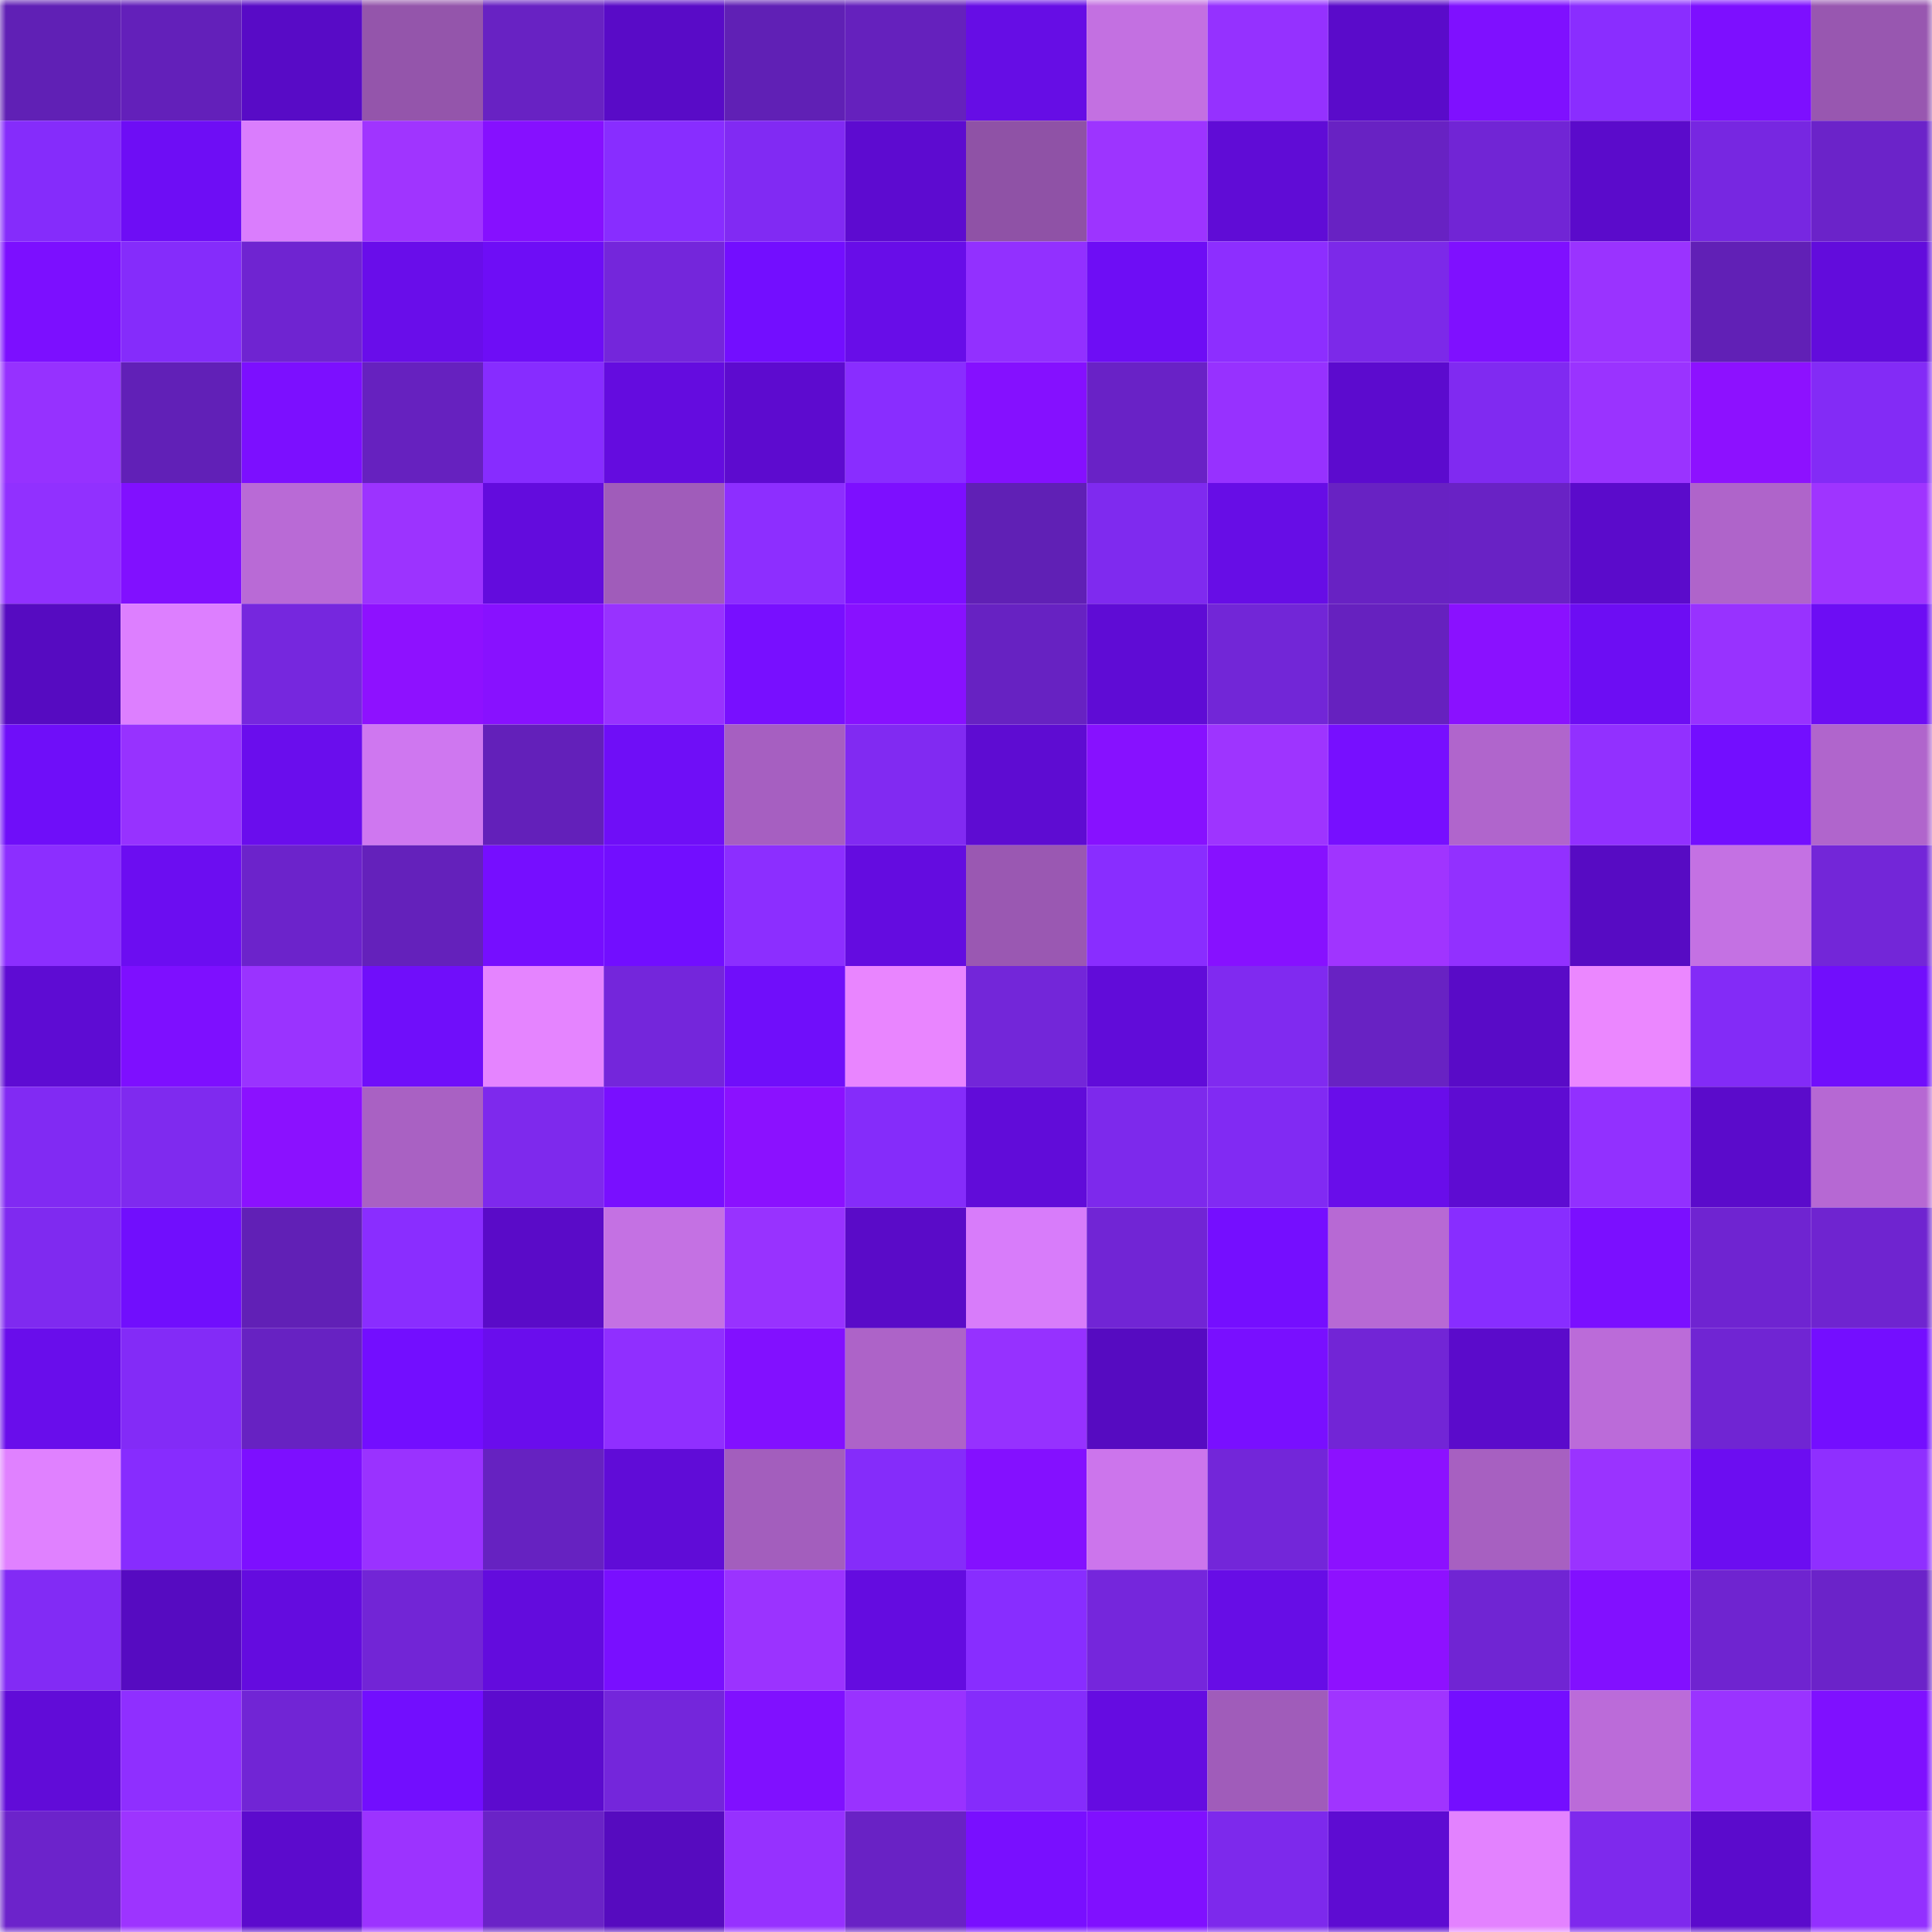 <svg viewBox="0 0 160 160" fill="none" role="img" xmlns="http://www.w3.org/2000/svg" width="240" height="240" name="linea%2Cmatttt13.linea.eth"><mask id="1656931297" mask-type="alpha" maskUnits="userSpaceOnUse" x="0" y="0" width="160" height="160"><rect width="160" height="160" fill="#FFFFFF"></rect></mask><g mask="url(#1656931297)"><rect x="0" y="0" width="10" height="10" fill="#6020b5"></rect><rect x="10" y="0" width="10" height="10" fill="#6320ba"></rect><rect x="20" y="0" width="10" height="10" fill="#580bc6"></rect><rect x="30" y="0" width="10" height="10" fill="#9455ab"></rect><rect x="40" y="0" width="10" height="10" fill="#6822c3"></rect><rect x="50" y="0" width="10" height="10" fill="#590bc7"></rect><rect x="60" y="0" width="10" height="10" fill="#6020b5"></rect><rect x="70" y="0" width="10" height="10" fill="#6521bd"></rect><rect x="80" y="0" width="10" height="10" fill="#660de5"></rect><rect x="90" y="0" width="10" height="10" fill="#c370e1"></rect><rect x="100" y="0" width="10" height="10" fill="#9531ff"></rect><rect x="110" y="0" width="10" height="10" fill="#5a0bca"></rect><rect x="120" y="0" width="10" height="10" fill="#7f10ff"></rect><rect x="130" y="0" width="10" height="10" fill="#8a2dff"></rect><rect x="140" y="0" width="10" height="10" fill="#7d0fff"></rect><rect x="150" y="0" width="10" height="10" fill="#9857b0"></rect><rect x="0" y="10" width="10" height="10" fill="#852cfb"></rect><rect x="10" y="10" width="10" height="10" fill="#6e0df5"></rect><rect x="20" y="10" width="10" height="10" fill="#da7dfd"></rect><rect x="30" y="10" width="10" height="10" fill="#a034ff"></rect><rect x="40" y="10" width="10" height="10" fill="#8610ff"></rect><rect x="50" y="10" width="10" height="10" fill="#882dff"></rect><rect x="60" y="10" width="10" height="10" fill="#812af3"></rect><rect x="70" y="10" width="10" height="10" fill="#5d0bd0"></rect><rect x="80" y="10" width="10" height="10" fill="#8f52a6"></rect><rect x="90" y="10" width="10" height="10" fill="#9d34ff"></rect><rect x="100" y="10" width="10" height="10" fill="#600cd6"></rect><rect x="110" y="10" width="10" height="10" fill="#6822c3"></rect><rect x="120" y="10" width="10" height="10" fill="#7125d5"></rect><rect x="130" y="10" width="10" height="10" fill="#5b0bcb"></rect><rect x="140" y="10" width="10" height="10" fill="#7727e1"></rect><rect x="150" y="10" width="10" height="10" fill="#6b23c9"></rect><rect x="0" y="20" width="10" height="10" fill="#7c0fff"></rect><rect x="10" y="20" width="10" height="10" fill="#852cfb"></rect><rect x="20" y="20" width="10" height="10" fill="#6f24d1"></rect><rect x="30" y="20" width="10" height="10" fill="#690dea"></rect><rect x="40" y="20" width="10" height="10" fill="#6e0df6"></rect><rect x="50" y="20" width="10" height="10" fill="#7426db"></rect><rect x="60" y="20" width="10" height="10" fill="#730eff"></rect><rect x="70" y="20" width="10" height="10" fill="#680de8"></rect><rect x="80" y="20" width="10" height="10" fill="#9230ff"></rect><rect x="90" y="20" width="10" height="10" fill="#6e0df5"></rect><rect x="100" y="20" width="10" height="10" fill="#8d2eff"></rect><rect x="110" y="20" width="10" height="10" fill="#7c29e9"></rect><rect x="120" y="20" width="10" height="10" fill="#7f10ff"></rect><rect x="130" y="20" width="10" height="10" fill="#9a33ff"></rect><rect x="140" y="20" width="10" height="10" fill="#6120b6"></rect><rect x="150" y="20" width="10" height="10" fill="#620cdc"></rect><rect x="0" y="30" width="10" height="10" fill="#9631ff"></rect><rect x="10" y="30" width="10" height="10" fill="#6120b7"></rect><rect x="20" y="30" width="10" height="10" fill="#7c0fff"></rect><rect x="30" y="30" width="10" height="10" fill="#6621bf"></rect><rect x="40" y="30" width="10" height="10" fill="#872cff"></rect><rect x="50" y="30" width="10" height="10" fill="#640cdf"></rect><rect x="60" y="30" width="10" height="10" fill="#5d0bcf"></rect><rect x="70" y="30" width="10" height="10" fill="#892dff"></rect><rect x="80" y="30" width="10" height="10" fill="#8510ff"></rect><rect x="90" y="30" width="10" height="10" fill="#6922c6"></rect><rect x="100" y="30" width="10" height="10" fill="#9731ff"></rect><rect x="110" y="30" width="10" height="10" fill="#5c0bce"></rect><rect x="120" y="30" width="10" height="10" fill="#802af1"></rect><rect x="130" y="30" width="10" height="10" fill="#9a33ff"></rect><rect x="140" y="30" width="10" height="10" fill="#8d11ff"></rect><rect x="150" y="30" width="10" height="10" fill="#832bf6"></rect><rect x="0" y="40" width="10" height="10" fill="#9130ff"></rect><rect x="10" y="40" width="10" height="10" fill="#8110ff"></rect><rect x="20" y="40" width="10" height="10" fill="#b96ad6"></rect><rect x="30" y="40" width="10" height="10" fill="#9c33ff"></rect><rect x="40" y="40" width="10" height="10" fill="#630cdd"></rect><rect x="50" y="40" width="10" height="10" fill="#a05cba"></rect><rect x="60" y="40" width="10" height="10" fill="#8d2eff"></rect><rect x="70" y="40" width="10" height="10" fill="#7d0fff"></rect><rect x="80" y="40" width="10" height="10" fill="#6020b5"></rect><rect x="90" y="40" width="10" height="10" fill="#7f2aef"></rect><rect x="100" y="40" width="10" height="10" fill="#670de6"></rect><rect x="110" y="40" width="10" height="10" fill="#6822c3"></rect><rect x="120" y="40" width="10" height="10" fill="#6922c5"></rect><rect x="130" y="40" width="10" height="10" fill="#5b0bcb"></rect><rect x="140" y="40" width="10" height="10" fill="#af64ca"></rect><rect x="150" y="40" width="10" height="10" fill="#9f34ff"></rect><rect x="0" y="50" width="10" height="10" fill="#560bc1"></rect><rect x="10" y="50" width="10" height="10" fill="#dd7fff"></rect><rect x="20" y="50" width="10" height="10" fill="#7627de"></rect><rect x="30" y="50" width="10" height="10" fill="#8e11ff"></rect><rect x="40" y="50" width="10" height="10" fill="#8811ff"></rect><rect x="50" y="50" width="10" height="10" fill="#9832ff"></rect><rect x="60" y="50" width="10" height="10" fill="#780fff"></rect><rect x="70" y="50" width="10" height="10" fill="#8811ff"></rect><rect x="80" y="50" width="10" height="10" fill="#6722c2"></rect><rect x="90" y="50" width="10" height="10" fill="#5f0cd5"></rect><rect x="100" y="50" width="10" height="10" fill="#7226d7"></rect><rect x="110" y="50" width="10" height="10" fill="#6621bf"></rect><rect x="120" y="50" width="10" height="10" fill="#8a11ff"></rect><rect x="130" y="50" width="10" height="10" fill="#6d0df3"></rect><rect x="140" y="50" width="10" height="10" fill="#9832ff"></rect><rect x="150" y="50" width="10" height="10" fill="#6d0df4"></rect><rect x="0" y="60" width="10" height="10" fill="#6f0ef9"></rect><rect x="10" y="60" width="10" height="10" fill="#9732ff"></rect><rect x="20" y="60" width="10" height="10" fill="#6a0ded"></rect><rect x="30" y="60" width="10" height="10" fill="#cf77f0"></rect><rect x="40" y="60" width="10" height="10" fill="#6320ba"></rect><rect x="50" y="60" width="10" height="10" fill="#6f0ef7"></rect><rect x="60" y="60" width="10" height="10" fill="#a65fc1"></rect><rect x="70" y="60" width="10" height="10" fill="#812af2"></rect><rect x="80" y="60" width="10" height="10" fill="#5e0cd2"></rect><rect x="90" y="60" width="10" height="10" fill="#8711ff"></rect><rect x="100" y="60" width="10" height="10" fill="#9e34ff"></rect><rect x="110" y="60" width="10" height="10" fill="#770fff"></rect><rect x="120" y="60" width="10" height="10" fill="#b065cc"></rect><rect x="130" y="60" width="10" height="10" fill="#9230ff"></rect><rect x="140" y="60" width="10" height="10" fill="#730eff"></rect><rect x="150" y="60" width="10" height="10" fill="#b065cc"></rect><rect x="0" y="70" width="10" height="10" fill="#8c2eff"></rect><rect x="10" y="70" width="10" height="10" fill="#6c0df1"></rect><rect x="20" y="70" width="10" height="10" fill="#6c23cb"></rect><rect x="30" y="70" width="10" height="10" fill="#6421bb"></rect><rect x="40" y="70" width="10" height="10" fill="#760eff"></rect><rect x="50" y="70" width="10" height="10" fill="#720eff"></rect><rect x="60" y="70" width="10" height="10" fill="#8c2eff"></rect><rect x="70" y="70" width="10" height="10" fill="#640ce0"></rect><rect x="80" y="70" width="10" height="10" fill="#9a58b2"></rect><rect x="90" y="70" width="10" height="10" fill="#892dff"></rect><rect x="100" y="70" width="10" height="10" fill="#8711ff"></rect><rect x="110" y="70" width="10" height="10" fill="#a034ff"></rect><rect x="120" y="70" width="10" height="10" fill="#9230ff"></rect><rect x="130" y="70" width="10" height="10" fill="#570bc3"></rect><rect x="140" y="70" width="10" height="10" fill="#c471e3"></rect><rect x="150" y="70" width="10" height="10" fill="#7326d8"></rect><rect x="0" y="80" width="10" height="10" fill="#5e0cd3"></rect><rect x="10" y="80" width="10" height="10" fill="#7e0fff"></rect><rect x="20" y="80" width="10" height="10" fill="#9a33ff"></rect><rect x="30" y="80" width="10" height="10" fill="#700efa"></rect><rect x="40" y="80" width="10" height="10" fill="#e584ff"></rect><rect x="50" y="80" width="10" height="10" fill="#7426db"></rect><rect x="60" y="80" width="10" height="10" fill="#700efa"></rect><rect x="70" y="80" width="10" height="10" fill="#e985ff"></rect><rect x="80" y="80" width="10" height="10" fill="#7326d9"></rect><rect x="90" y="80" width="10" height="10" fill="#610cd9"></rect><rect x="100" y="80" width="10" height="10" fill="#802af0"></rect><rect x="110" y="80" width="10" height="10" fill="#6822c3"></rect><rect x="120" y="80" width="10" height="10" fill="#590bc7"></rect><rect x="130" y="80" width="10" height="10" fill="#eb87ff"></rect><rect x="140" y="80" width="10" height="10" fill="#832bf7"></rect><rect x="150" y="80" width="10" height="10" fill="#710efc"></rect><rect x="0" y="90" width="10" height="10" fill="#812af3"></rect><rect x="10" y="90" width="10" height="10" fill="#7f2aef"></rect><rect x="20" y="90" width="10" height="10" fill="#8b11ff"></rect><rect x="30" y="90" width="10" height="10" fill="#a961c3"></rect><rect x="40" y="90" width="10" height="10" fill="#7e29ed"></rect><rect x="50" y="90" width="10" height="10" fill="#790fff"></rect><rect x="60" y="90" width="10" height="10" fill="#8b11ff"></rect><rect x="70" y="90" width="10" height="10" fill="#852cfa"></rect><rect x="80" y="90" width="10" height="10" fill="#610cd9"></rect><rect x="90" y="90" width="10" height="10" fill="#7d29ec"></rect><rect x="100" y="90" width="10" height="10" fill="#812af3"></rect><rect x="110" y="90" width="10" height="10" fill="#690dea"></rect><rect x="120" y="90" width="10" height="10" fill="#5e0cd2"></rect><rect x="130" y="90" width="10" height="10" fill="#9230ff"></rect><rect x="140" y="90" width="10" height="10" fill="#5b0bcb"></rect><rect x="150" y="90" width="10" height="10" fill="#b668d3"></rect><rect x="0" y="100" width="10" height="10" fill="#7f2af0"></rect><rect x="10" y="100" width="10" height="10" fill="#710efd"></rect><rect x="20" y="100" width="10" height="10" fill="#6120b6"></rect><rect x="30" y="100" width="10" height="10" fill="#8a2dff"></rect><rect x="40" y="100" width="10" height="10" fill="#5a0bc8"></rect><rect x="50" y="100" width="10" height="10" fill="#c471e3"></rect><rect x="60" y="100" width="10" height="10" fill="#9832ff"></rect><rect x="70" y="100" width="10" height="10" fill="#5a0bc8"></rect><rect x="80" y="100" width="10" height="10" fill="#d87cfa"></rect><rect x="90" y="100" width="10" height="10" fill="#7125d5"></rect><rect x="100" y="100" width="10" height="10" fill="#750eff"></rect><rect x="110" y="100" width="10" height="10" fill="#b769d4"></rect><rect x="120" y="100" width="10" height="10" fill="#882dff"></rect><rect x="130" y="100" width="10" height="10" fill="#7b0fff"></rect><rect x="140" y="100" width="10" height="10" fill="#6f24d1"></rect><rect x="150" y="100" width="10" height="10" fill="#6f24d0"></rect><rect x="0" y="110" width="10" height="10" fill="#690deb"></rect><rect x="10" y="110" width="10" height="10" fill="#832bf7"></rect><rect x="20" y="110" width="10" height="10" fill="#6722c2"></rect><rect x="30" y="110" width="10" height="10" fill="#730eff"></rect><rect x="40" y="110" width="10" height="10" fill="#6a0ded"></rect><rect x="50" y="110" width="10" height="10" fill="#902fff"></rect><rect x="60" y="110" width="10" height="10" fill="#8210ff"></rect><rect x="70" y="110" width="10" height="10" fill="#ad63c8"></rect><rect x="80" y="110" width="10" height="10" fill="#9631ff"></rect><rect x="90" y="110" width="10" height="10" fill="#560bc1"></rect><rect x="100" y="110" width="10" height="10" fill="#790fff"></rect><rect x="110" y="110" width="10" height="10" fill="#7225d6"></rect><rect x="120" y="110" width="10" height="10" fill="#5b0bcb"></rect><rect x="130" y="110" width="10" height="10" fill="#bb6bd9"></rect><rect x="140" y="110" width="10" height="10" fill="#7025d3"></rect><rect x="150" y="110" width="10" height="10" fill="#740eff"></rect><rect x="0" y="120" width="10" height="10" fill="#e081ff"></rect><rect x="10" y="120" width="10" height="10" fill="#872cfe"></rect><rect x="20" y="120" width="10" height="10" fill="#7d0fff"></rect><rect x="30" y="120" width="10" height="10" fill="#9a32ff"></rect><rect x="40" y="120" width="10" height="10" fill="#6622c1"></rect><rect x="50" y="120" width="10" height="10" fill="#600cd7"></rect><rect x="60" y="120" width="10" height="10" fill="#a35ebd"></rect><rect x="70" y="120" width="10" height="10" fill="#852cfa"></rect><rect x="80" y="120" width="10" height="10" fill="#8410ff"></rect><rect x="90" y="120" width="10" height="10" fill="#cc75ec"></rect><rect x="100" y="120" width="10" height="10" fill="#7326d9"></rect><rect x="110" y="120" width="10" height="10" fill="#8c11ff"></rect><rect x="120" y="120" width="10" height="10" fill="#a760c1"></rect><rect x="130" y="120" width="10" height="10" fill="#9a33ff"></rect><rect x="140" y="120" width="10" height="10" fill="#6c0df1"></rect><rect x="150" y="120" width="10" height="10" fill="#8f2fff"></rect><rect x="0" y="130" width="10" height="10" fill="#822bf5"></rect><rect x="10" y="130" width="10" height="10" fill="#560bc1"></rect><rect x="20" y="130" width="10" height="10" fill="#640cdf"></rect><rect x="30" y="130" width="10" height="10" fill="#7225d6"></rect><rect x="40" y="130" width="10" height="10" fill="#630cdd"></rect><rect x="50" y="130" width="10" height="10" fill="#790fff"></rect><rect x="60" y="130" width="10" height="10" fill="#9b33ff"></rect><rect x="70" y="130" width="10" height="10" fill="#640ce0"></rect><rect x="80" y="130" width="10" height="10" fill="#882dff"></rect><rect x="90" y="130" width="10" height="10" fill="#7526dc"></rect><rect x="100" y="130" width="10" height="10" fill="#670de6"></rect><rect x="110" y="130" width="10" height="10" fill="#8e11ff"></rect><rect x="120" y="130" width="10" height="10" fill="#7025d3"></rect><rect x="130" y="130" width="10" height="10" fill="#8210ff"></rect><rect x="140" y="130" width="10" height="10" fill="#6f24d0"></rect><rect x="150" y="130" width="10" height="10" fill="#6b23c9"></rect><rect x="0" y="140" width="10" height="10" fill="#610cd8"></rect><rect x="10" y="140" width="10" height="10" fill="#8f2fff"></rect><rect x="20" y="140" width="10" height="10" fill="#7125d5"></rect><rect x="30" y="140" width="10" height="10" fill="#720efe"></rect><rect x="40" y="140" width="10" height="10" fill="#5c0bce"></rect><rect x="50" y="140" width="10" height="10" fill="#7426db"></rect><rect x="60" y="140" width="10" height="10" fill="#8010ff"></rect><rect x="70" y="140" width="10" height="10" fill="#9932ff"></rect><rect x="80" y="140" width="10" height="10" fill="#852cfb"></rect><rect x="90" y="140" width="10" height="10" fill="#650ce1"></rect><rect x="100" y="140" width="10" height="10" fill="#a05cba"></rect><rect x="110" y="140" width="10" height="10" fill="#a034ff"></rect><rect x="120" y="140" width="10" height="10" fill="#740eff"></rect><rect x="130" y="140" width="10" height="10" fill="#bb6bd9"></rect><rect x="140" y="140" width="10" height="10" fill="#9a33ff"></rect><rect x="150" y="140" width="10" height="10" fill="#7f10ff"></rect><rect x="0" y="150" width="10" height="10" fill="#6c23cb"></rect><rect x="10" y="150" width="10" height="10" fill="#9d34ff"></rect><rect x="20" y="150" width="10" height="10" fill="#5c0bcd"></rect><rect x="30" y="150" width="10" height="10" fill="#9c33ff"></rect><rect x="40" y="150" width="10" height="10" fill="#6a23c7"></rect><rect x="50" y="150" width="10" height="10" fill="#560bbf"></rect><rect x="60" y="150" width="10" height="10" fill="#9631ff"></rect><rect x="70" y="150" width="10" height="10" fill="#6922c5"></rect><rect x="80" y="150" width="10" height="10" fill="#790fff"></rect><rect x="90" y="150" width="10" height="10" fill="#8010ff"></rect><rect x="100" y="150" width="10" height="10" fill="#7d29ec"></rect><rect x="110" y="150" width="10" height="10" fill="#5e0cd2"></rect><rect x="120" y="150" width="10" height="10" fill="#e382ff"></rect><rect x="130" y="150" width="10" height="10" fill="#7e29ed"></rect><rect x="140" y="150" width="10" height="10" fill="#5b0bcc"></rect><rect x="150" y="150" width="10" height="10" fill="#9330ff"></rect></g></svg>